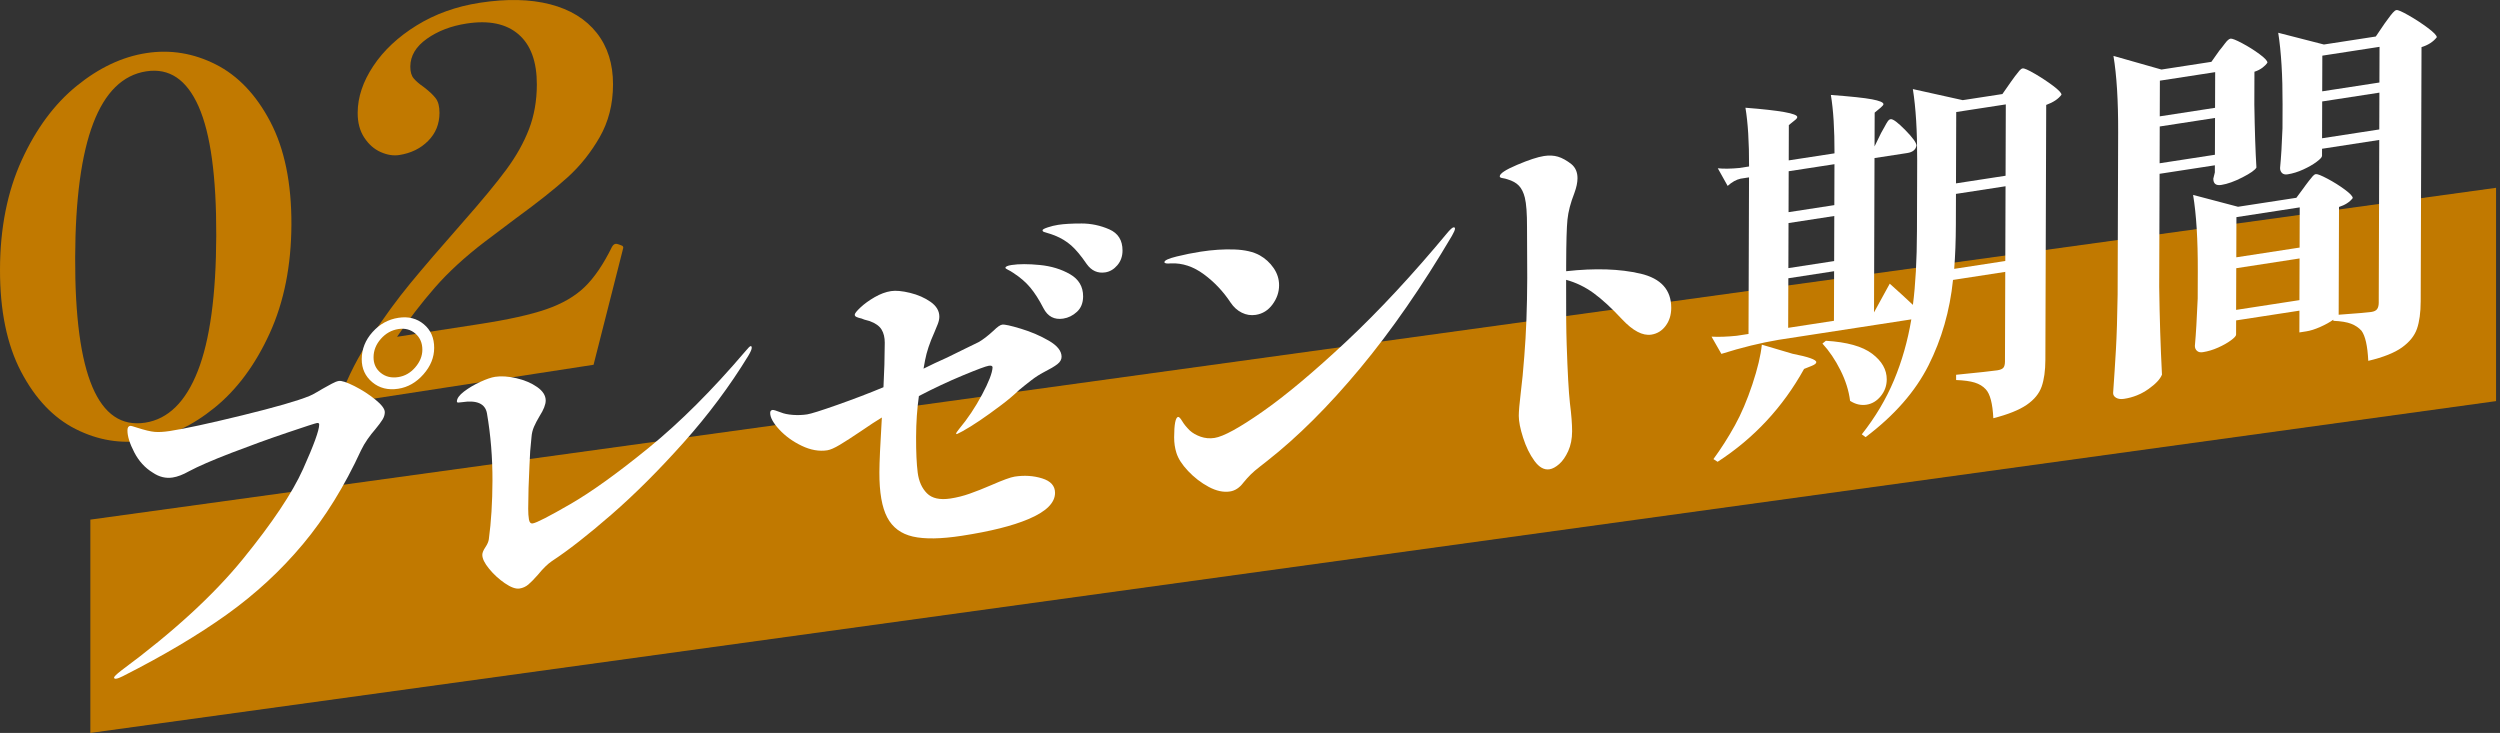 <svg width="249" height="73" viewBox="0 0 249 73" fill="none" xmlns="http://www.w3.org/2000/svg">
<rect x="0" y="0" width="249" height="73" fill="#333333" stroke="none"/>
<path d="M7.535 42.735C5.316 41.614 3.504 39.705 2.095 37.011C0.686 34.319 -0.012 30.918 0 26.81C0.014 22.704 0.734 19.085 2.162 15.955C3.59 12.825 5.418 10.357 7.645 8.55C9.872 6.743 12.182 5.656 14.575 5.287C16.967 4.918 19.272 5.296 21.491 6.417C23.707 7.538 25.521 9.447 26.93 12.139C28.339 14.833 29.037 18.234 29.025 22.34C29.011 26.448 28.291 30.066 26.863 33.196C25.435 36.325 23.608 38.794 21.38 40.601C19.153 42.408 16.843 43.495 14.45 43.863C12.058 44.232 9.751 43.855 7.535 42.733V42.735ZM19.701 36.951C20.907 33.873 21.52 29.387 21.539 23.494C21.558 17.603 20.974 13.311 19.787 10.617C18.598 7.923 16.86 6.751 14.569 7.104C9.886 7.826 7.524 14.01 7.486 25.658C7.448 37.34 9.77 42.819 14.456 42.098C16.745 41.745 18.495 40.029 19.701 36.949V36.951Z" fill="#C17900"/>
<path d="M59.12 36.331L34.401 40.138L33.993 39.342C34.682 37.452 35.679 35.516 36.985 33.532C38.289 31.547 39.586 29.775 40.873 28.214C42.159 26.653 43.884 24.647 46.044 22.194C47.999 19.975 49.465 18.203 50.443 16.873C51.421 15.545 52.169 14.21 52.686 12.868C53.203 11.526 53.464 10.048 53.47 8.432C53.476 6.143 52.867 4.471 51.64 3.415C50.414 2.359 48.69 2.002 46.467 2.345C44.929 2.583 43.611 3.087 42.516 3.863C41.419 4.638 40.871 5.563 40.867 6.639C40.867 7.144 40.974 7.532 41.197 7.8C41.417 8.069 41.767 8.369 42.244 8.699C42.755 9.092 43.138 9.454 43.393 9.785C43.648 10.115 43.775 10.601 43.773 11.24C43.77 12.351 43.391 13.285 42.636 14.039C41.882 14.796 40.923 15.262 39.762 15.441C39.179 15.531 38.564 15.433 37.917 15.145C37.269 14.859 36.723 14.379 36.282 13.707C35.839 13.035 35.621 12.212 35.624 11.235C35.629 9.686 36.146 8.134 37.178 6.579C38.208 5.025 39.648 3.675 41.496 2.533C43.344 1.391 45.449 0.636 47.808 0.273C50.474 -0.137 52.806 -0.086 54.804 0.431C56.801 0.948 58.344 1.897 59.435 3.277C60.523 4.657 61.064 6.374 61.057 8.427C61.05 10.381 60.609 12.122 59.733 13.653C58.856 15.185 57.793 16.518 56.541 17.653C55.29 18.788 53.55 20.166 51.325 21.787L48.293 24.071C46.306 25.589 44.643 27.115 43.307 28.65C41.968 30.186 40.716 31.818 39.548 33.544L47.752 32.279C50.624 31.837 52.846 31.344 54.42 30.798C55.993 30.254 57.261 29.52 58.22 28.598C59.18 27.677 60.089 26.342 60.95 24.595C61.054 24.411 61.173 24.307 61.311 24.287C61.38 24.276 61.481 24.294 61.617 24.34C61.753 24.387 61.865 24.428 61.95 24.466C62.034 24.504 62.077 24.573 62.077 24.674L61.974 25.095C61.662 26.354 60.709 30.102 59.118 36.334L59.12 36.331Z" fill="#C17900"/>
<path d="M9 51.754L248.607 18.705V39.951L9 73V51.754Z" fill="#C17900"/>
<path d="M11.361 67.489C11.361 67.39 11.602 67.154 12.084 66.78C17.235 62.971 21.27 59.271 24.193 55.681C27.115 52.091 29.112 49.105 30.183 46.721C31.254 44.338 31.791 42.86 31.792 42.286C31.792 42.161 31.717 42.111 31.565 42.134C31.413 42.157 30.424 42.477 28.601 43.095C26.777 43.712 24.92 44.385 23.032 45.111C21.144 45.838 19.744 46.447 18.831 46.935C18.222 47.278 17.677 47.486 17.196 47.56C16.512 47.666 15.854 47.505 15.224 47.079C14.441 46.602 13.823 45.925 13.37 45.047C12.917 44.169 12.691 43.444 12.694 42.87C12.694 42.596 12.783 42.446 12.962 42.417C13.038 42.406 13.278 42.468 13.683 42.605C14.416 42.841 14.985 42.977 15.39 43.014C15.794 43.051 16.301 43.023 16.908 42.93C18.402 42.701 20.802 42.181 24.108 41.373C27.413 40.565 29.649 39.921 30.815 39.442C31.018 39.362 31.258 39.237 31.537 39.07C31.816 38.902 32.018 38.784 32.145 38.714C32.449 38.543 32.748 38.378 33.039 38.221C33.33 38.064 33.564 37.972 33.742 37.944C34.02 37.901 34.539 38.071 35.297 38.452C36.055 38.835 36.749 39.281 37.38 39.794C38.011 40.308 38.327 40.727 38.326 41.051C38.326 41.301 38.248 41.549 38.096 41.796C37.943 42.044 37.702 42.368 37.371 42.767C37.117 43.055 36.862 43.382 36.608 43.744C36.355 44.108 36.138 44.478 35.959 44.853C34.302 48.448 32.374 51.562 30.177 54.192C27.979 56.824 25.446 59.163 22.581 61.212C19.714 63.261 16.265 65.306 12.235 67.348C11.955 67.49 11.741 67.573 11.589 67.596C11.437 67.619 11.361 67.581 11.362 67.482L11.361 67.489ZM37.083 38.071C36.376 37.482 36.024 36.713 36.028 35.766C36.032 34.77 36.388 33.873 37.1 33.078C37.81 32.283 38.673 31.807 39.686 31.652C40.673 31.5 41.514 31.713 42.208 32.291C42.902 32.87 43.248 33.657 43.244 34.655C43.242 35.603 42.883 36.481 42.172 37.287C41.461 38.095 40.624 38.572 39.662 38.72C38.649 38.876 37.789 38.66 37.082 38.071H37.083ZM41.358 36.589C41.828 36.043 42.064 35.459 42.067 34.835C42.069 34.161 41.836 33.624 41.37 33.222C40.903 32.822 40.34 32.671 39.682 32.772C38.998 32.878 38.415 33.205 37.933 33.752C37.45 34.3 37.208 34.91 37.206 35.584C37.203 36.232 37.442 36.75 37.921 37.137C38.401 37.525 38.983 37.665 39.667 37.559C40.325 37.458 40.889 37.134 41.36 36.588L41.358 36.589Z" fill="white"/>
<path d="M50.287 58.093C49.694 57.686 49.17 57.206 48.717 56.652C48.262 56.1 48.037 55.635 48.038 55.261C48.038 55.062 48.14 54.81 48.344 54.504C48.547 54.199 48.662 53.931 48.689 53.702C48.922 51.972 49.042 50.034 49.05 47.89C49.057 45.596 48.875 43.356 48.502 41.17C48.328 40.2 47.494 39.83 46 40.06C45.873 40.079 45.759 40.092 45.658 40.094C45.558 40.098 45.507 40.061 45.507 39.987C45.507 39.688 45.743 39.359 46.212 38.999C46.682 38.641 47.22 38.321 47.829 38.04C48.437 37.759 48.931 37.59 49.311 37.531C49.919 37.438 50.627 37.484 51.437 37.671C52.246 37.859 52.935 38.151 53.502 38.549C54.07 38.947 54.353 39.396 54.352 39.895C54.351 40.294 54.147 40.811 53.74 41.448C53.511 41.832 53.325 42.184 53.186 42.506C53.046 42.826 52.961 43.175 52.936 43.553C52.831 44.467 52.765 45.386 52.737 46.313C52.655 47.92 52.613 49.372 52.609 50.669C52.608 51.093 52.632 51.451 52.682 51.742C52.732 52.032 52.858 52.163 53.061 52.132C53.441 52.073 54.689 51.433 56.807 50.209C58.923 48.986 61.538 47.106 64.646 44.572C67.754 42.037 70.934 38.863 74.186 35.047C74.492 34.677 74.682 34.484 74.758 34.473C74.835 34.461 74.872 34.517 74.872 34.642C74.872 34.792 74.757 35.06 74.527 35.444C72.695 38.442 70.546 41.322 68.083 44.081C65.619 46.841 63.219 49.236 60.885 51.264C58.548 53.294 56.582 54.83 54.985 55.874C54.554 56.165 54.084 56.624 53.575 57.249C53.194 57.682 52.876 58.005 52.623 58.219C52.369 58.433 52.077 58.565 51.749 58.616C51.369 58.674 50.883 58.501 50.29 58.093H50.287Z" fill="white"/>
<path d="M101.68 32.739C102.69 33.045 103.619 33.443 104.466 33.935C105.312 34.428 105.734 34.961 105.733 35.535C105.733 35.81 105.591 36.056 105.313 36.273C105.034 36.491 104.577 36.76 103.944 37.082C103.539 37.294 103.133 37.556 102.727 37.868C102.321 38.18 101.914 38.504 101.509 38.84C100.95 39.374 100.354 39.877 99.72 40.349C98.147 41.538 96.853 42.411 95.839 42.966L95.307 43.235C95.256 43.243 95.23 43.222 95.231 43.173C95.231 43.123 95.334 42.97 95.536 42.715C96.375 41.713 97.131 40.581 97.806 39.318C98.481 38.055 98.832 37.148 98.859 36.596C98.859 36.446 98.732 36.39 98.48 36.43C98.2 36.473 97.346 36.791 95.914 37.385C94.481 37.98 93.018 38.666 91.522 39.445C91.341 40.719 91.248 42.079 91.243 43.525C91.238 45.021 91.292 46.203 91.403 47.07C91.514 47.938 91.821 48.627 92.326 49.133C92.83 49.641 93.615 49.813 94.679 49.65C95.312 49.553 95.945 49.394 96.579 49.17C97.212 48.948 97.934 48.663 98.745 48.313C99.886 47.814 100.659 47.532 101.063 47.47C102.025 47.322 102.936 47.38 103.796 47.647C104.655 47.914 105.085 48.396 105.082 49.094C105.078 50.092 104.189 50.964 102.416 51.709C100.844 52.375 98.641 52.927 95.804 53.363C93.727 53.683 92.102 53.709 90.925 53.442C89.749 53.174 88.897 52.539 88.369 51.537C87.84 50.536 87.579 49.036 87.587 47.041C87.59 46.069 87.672 44.249 87.833 41.583C87.325 41.885 86.627 42.342 85.74 42.952C84.878 43.534 84.18 43.984 83.648 44.302C83.115 44.621 82.697 44.803 82.394 44.85C81.584 44.975 80.736 44.825 79.851 44.401C78.966 43.976 78.222 43.437 77.616 42.783C77.011 42.129 76.709 41.578 76.71 41.129C76.71 40.954 76.786 40.856 76.938 40.831C77.039 40.816 77.317 40.898 77.773 41.076C78.076 41.204 78.474 41.286 78.968 41.323C79.462 41.358 79.936 41.342 80.392 41.272C80.772 41.213 81.779 40.897 83.413 40.32C85.047 39.744 86.573 39.16 87.993 38.568C88.074 37.06 88.117 35.584 88.122 34.137C88.124 33.614 88.018 33.175 87.803 32.822C87.589 32.468 87.191 32.188 86.611 31.977C86.18 31.869 85.914 31.786 85.814 31.726C85.612 31.682 85.447 31.633 85.321 31.578C85.194 31.523 85.132 31.445 85.132 31.346C85.132 31.22 85.323 30.979 85.703 30.622C86.084 30.265 86.553 29.924 87.111 29.601C87.668 29.279 88.213 29.077 88.745 28.994C89.226 28.92 89.859 28.979 90.642 29.169C91.425 29.36 92.108 29.66 92.689 30.068C93.269 30.478 93.559 30.969 93.558 31.542C93.558 31.767 93.505 32.011 93.403 32.276C93.301 32.541 93.186 32.82 93.059 33.114C92.599 34.132 92.293 35.052 92.139 35.872L91.984 36.718C92.694 36.36 93.48 35.99 94.342 35.607C94.975 35.285 95.564 34.996 96.111 34.737C96.655 34.479 97.106 34.26 97.46 34.08C97.892 33.84 98.398 33.449 98.982 32.911C99.337 32.557 99.617 32.365 99.819 32.333C100.048 32.297 100.667 32.432 101.678 32.739H101.68ZM103.56 26.393C104.7 26.504 105.704 26.81 106.575 27.311C107.446 27.813 107.88 28.549 107.878 29.522C107.875 30.17 107.671 30.682 107.265 31.056C106.86 31.431 106.403 31.655 105.896 31.733C105.01 31.87 104.353 31.523 103.925 30.691C103.498 29.859 103.063 29.179 102.622 28.648C102.181 28.118 101.62 27.631 100.937 27.189C100.76 27.066 100.584 26.963 100.406 26.877C100.229 26.792 100.141 26.726 100.141 26.676C100.141 26.551 100.344 26.458 100.749 26.395C101.483 26.282 102.421 26.282 103.559 26.393H103.56ZM107.712 22.259C108.674 22.26 109.596 22.454 110.482 22.842C111.366 23.229 111.807 23.934 111.803 24.956C111.802 25.53 111.629 26.017 111.287 26.419C110.944 26.821 110.544 27.057 110.089 27.128C109.33 27.245 108.71 26.965 108.231 26.292C107.677 25.48 107.166 24.867 106.7 24.453C106.233 24.039 105.683 23.707 105.052 23.454C104.774 23.347 104.545 23.271 104.369 23.223C104.192 23.176 104.059 23.134 103.971 23.098C103.882 23.063 103.838 23.006 103.838 22.931C103.838 22.856 104.009 22.762 104.352 22.647C104.694 22.532 105.043 22.448 105.397 22.393C105.979 22.303 106.751 22.259 107.714 22.26L107.712 22.259Z" fill="white"/>
<path d="M123.686 31.144C123.243 30.926 122.872 30.59 122.569 30.139C121.838 29.03 120.949 28.09 119.902 27.317C118.854 26.544 117.761 26.182 116.621 26.233C116.19 26.276 115.976 26.233 115.977 26.108C115.977 25.934 116.383 25.747 117.194 25.547C118.004 25.348 118.802 25.187 119.588 25.066C120.778 24.882 121.898 24.81 122.948 24.848C123.998 24.886 124.839 25.08 125.471 25.431C126.026 25.745 126.488 26.166 126.852 26.695C127.217 27.225 127.4 27.802 127.397 28.424C127.395 29.098 127.178 29.729 126.745 30.319C126.313 30.908 125.755 31.256 125.071 31.361C124.59 31.435 124.128 31.364 123.686 31.144ZM116.944 43.566C116.948 42.27 117.077 41.59 117.331 41.525C117.432 41.509 117.571 41.65 117.747 41.947C117.923 42.244 118.175 42.554 118.503 42.877C118.78 43.133 119.141 43.339 119.583 43.496C120.024 43.651 120.487 43.692 120.968 43.618C121.855 43.482 123.452 42.606 125.76 40.992C128.068 39.379 130.847 37.05 134.098 34.007C137.348 30.964 140.726 27.329 144.232 23.101C144.486 22.813 144.663 22.661 144.765 22.646C144.866 22.631 144.917 22.673 144.917 22.772C144.917 22.897 144.815 23.137 144.611 23.492C141.633 28.536 138.583 32.938 135.457 36.696C132.331 40.454 129.246 43.528 126.202 45.915C126.05 46.038 125.802 46.233 125.459 46.497C125.117 46.762 124.825 47.012 124.584 47.248C124.343 47.485 124.095 47.76 123.841 48.072C123.46 48.58 123.016 48.872 122.509 48.95C121.851 49.051 121.143 48.899 120.385 48.492C119.627 48.085 118.946 47.562 118.34 46.919C117.734 46.277 117.343 45.671 117.169 45.099C117.018 44.625 116.944 44.112 116.945 43.563L116.944 43.566Z" fill="white"/>
<path d="M163.39 27.254C165.439 27.736 166.46 28.874 166.455 30.669C166.452 31.367 166.267 31.963 165.898 32.455C165.53 32.948 165.054 33.24 164.472 33.329C163.611 33.462 162.637 32.952 161.554 31.797C160.519 30.686 159.579 29.821 158.735 29.203C157.889 28.586 156.973 28.142 155.986 27.87V28.207C155.976 30.924 155.994 32.953 156.041 34.291C156.133 37.094 156.24 39.045 156.364 40.148C156.512 41.321 156.585 42.257 156.582 42.955C156.58 43.702 156.451 44.358 156.196 44.92C155.94 45.483 155.642 45.916 155.299 46.218C154.955 46.519 154.633 46.694 154.329 46.741C153.797 46.823 153.298 46.545 152.832 45.907C152.365 45.269 151.989 44.498 151.701 43.595C151.412 42.693 151.27 41.967 151.271 41.418C151.272 40.969 151.337 40.2 151.469 39.108C151.599 38.091 151.716 36.878 151.822 35.465C152.006 33.194 152.104 30.599 152.113 27.683L152.091 22.639C152.096 21.267 152.022 20.282 151.873 19.682C151.748 19.178 151.553 18.783 151.289 18.5C151.023 18.217 150.638 18.003 150.133 17.856C149.981 17.805 149.842 17.77 149.716 17.753C149.588 17.735 149.5 17.71 149.45 17.681C149.399 17.652 149.375 17.612 149.375 17.562C149.375 17.288 149.953 16.907 151.106 16.418C152.26 15.929 153.153 15.636 153.786 15.538C154.292 15.46 154.754 15.482 155.171 15.605C155.588 15.728 156.036 15.976 156.516 16.352C156.919 16.688 157.121 17.155 157.119 17.754C157.118 18.179 157.015 18.667 156.811 19.222C156.428 20.203 156.197 21.086 156.119 21.871C156.04 22.656 155.998 24.133 155.991 26.302L155.989 27.013C158.875 26.694 161.342 26.774 163.391 27.256L163.39 27.254Z" fill="white"/>
<path d="M188.217 28.253C189.074 29.018 189.845 29.721 190.526 30.365C190.785 28.356 190.921 25.905 190.929 23.013L190.952 15.982C190.961 13.089 190.817 10.719 190.52 8.872L195.489 9.975L199.439 9.367L200.317 8.11C200.394 7.999 200.52 7.823 200.699 7.584C200.876 7.346 201.023 7.161 201.138 7.03C201.252 6.9 201.36 6.828 201.46 6.812C201.612 6.789 202.01 6.964 202.655 7.338C203.299 7.713 203.905 8.111 204.473 8.535C205.04 8.958 205.325 9.258 205.324 9.432C205.019 9.853 204.511 10.192 203.802 10.451L203.719 35.847C203.715 36.92 203.592 37.804 203.349 38.502C203.105 39.2 202.61 39.806 201.862 40.32C201.113 40.834 200.005 41.279 198.536 41.655C198.465 40.195 198.215 39.237 197.786 38.779C197.508 38.473 197.143 38.249 196.687 38.106C196.232 37.965 195.612 37.879 194.829 37.851V37.328C197.108 37.102 198.476 36.953 198.932 36.883C199.235 36.836 199.438 36.749 199.54 36.621C199.641 36.494 199.693 36.294 199.695 36.018L199.724 27.079L194.52 27.881C194.206 30.945 193.393 33.78 192.082 36.387C190.769 38.995 188.68 41.378 185.813 43.539L185.434 43.261C186.782 41.558 187.85 39.761 188.641 37.87C189.432 35.98 190.007 33.959 190.368 31.81L177.149 33.846C175.35 34.149 173.45 34.616 171.45 35.247L170.469 33.53C171.177 33.571 172.012 33.541 172.974 33.443L174.152 33.262L174.203 17.666L173.367 17.795C172.936 17.887 172.506 18.128 172.074 18.517L171.093 16.761C171.674 16.821 172.384 16.812 173.219 16.733L174.207 16.581C174.215 14.164 174.095 12.213 173.846 10.73C177.287 10.998 179.008 11.306 179.007 11.655C179.007 11.755 178.917 11.868 178.74 11.996L178.168 12.458L178.157 15.974L182.716 15.273C182.723 12.879 182.603 10.941 182.354 9.458C184.328 9.603 185.695 9.748 186.454 9.892C187.213 10.038 187.592 10.197 187.592 10.372C187.592 10.447 187.503 10.561 187.325 10.713L186.717 11.218L186.705 14.584L187.355 13.25C187.455 13.086 187.57 12.88 187.698 12.637C187.825 12.393 187.933 12.208 188.022 12.082C188.111 11.955 188.206 11.885 188.308 11.87C188.536 11.835 189.021 12.196 189.766 12.954C190.51 13.712 190.882 14.228 190.881 14.502C190.803 14.913 190.5 15.159 189.968 15.241L186.701 15.743L186.652 31.115L188.217 28.257V28.253ZM178.551 35.237C180.119 35.544 180.903 35.823 180.903 36.072C180.903 36.197 180.749 36.319 180.446 36.441L179.685 36.745C177.571 40.56 174.702 43.644 171.075 45.996L170.657 45.725C171.42 44.685 172.132 43.566 172.795 42.368C173.43 41.223 174.01 39.863 174.535 38.286C175.058 36.711 175.373 35.391 175.478 34.329L178.55 35.238L178.551 35.237ZM182.677 27.013L178.119 27.715L178.102 32.652L182.661 31.951L182.677 27.013ZM182.695 21.514L178.137 22.216L178.122 26.704L182.681 26.002L182.695 21.514ZM182.699 20.43L182.712 16.353L178.153 17.055L178.14 21.131L182.699 20.43ZM181.858 33.942C183.958 34.067 185.494 34.497 186.467 35.232C187.439 35.967 187.924 36.82 187.92 37.793C187.917 38.416 187.719 38.97 187.326 39.454C186.932 39.939 186.456 40.223 185.9 40.309C185.343 40.394 184.799 40.267 184.268 39.925C184.144 38.922 183.826 37.906 183.31 36.875C182.795 35.846 182.196 34.96 181.515 34.218L181.857 33.941L181.858 33.942ZM194.804 22.379C194.799 24.001 194.743 25.467 194.638 26.778L199.728 25.995L199.752 18.551L194.814 19.312L194.804 22.379ZM199.755 17.504L199.778 10.398L194.84 11.158L194.817 18.264L199.755 17.504Z" fill="white"/>
<path d="M221.056 5.027C221.184 4.883 221.361 4.656 221.59 4.347C221.818 4.038 222.009 3.871 222.161 3.848C222.313 3.825 222.698 3.977 223.317 4.305C223.936 4.634 224.511 4.994 225.041 5.386C225.572 5.777 225.836 6.061 225.836 6.236C225.734 6.401 225.569 6.57 225.341 6.742C225.112 6.914 224.846 7.05 224.542 7.145L224.532 10.399C224.574 13.034 224.643 15.13 224.74 16.685C224.612 16.928 224.149 17.256 223.35 17.665C222.552 18.074 221.849 18.326 221.241 18.42C220.709 18.502 220.445 18.294 220.446 17.795L220.599 17.173L220.602 16.463L215.094 17.311L215.057 28.569C215.098 31.653 215.19 34.567 215.333 37.312C215.154 37.763 214.704 38.243 213.98 38.753C213.257 39.264 212.453 39.586 211.566 39.723C211.237 39.774 210.972 39.739 210.769 39.621C210.566 39.502 210.467 39.344 210.467 39.144C210.573 37.656 210.666 36.215 210.746 34.82C210.826 33.424 210.883 31.602 210.916 29.354L210.968 13.16C210.978 10.018 210.821 7.487 210.5 5.568L215.279 6.926L220.255 6.159L221.056 5.026V5.027ZM215.109 12.597L215.098 16.262L220.606 15.414L220.617 11.748L215.109 12.597ZM220.62 10.739L220.631 7.186L215.124 8.034L215.112 11.588L220.62 10.739ZM229.555 18.559C229.656 18.419 229.789 18.243 229.955 18.029C230.12 17.818 230.254 17.653 230.356 17.538C230.457 17.424 230.559 17.357 230.66 17.342C230.811 17.319 231.197 17.471 231.816 17.799C232.434 18.128 233.01 18.488 233.539 18.879C234.07 19.271 234.334 19.554 234.334 19.729C234.029 20.126 233.572 20.42 232.965 20.613L232.931 31.347C234.754 31.215 235.842 31.124 236.197 31.069C236.475 31.025 236.665 30.928 236.767 30.775C236.868 30.623 236.92 30.422 236.922 30.172L236.974 13.939L231.276 14.817L231.273 15.527C231.273 15.653 231.095 15.848 230.74 16.114C230.384 16.381 229.941 16.636 229.409 16.88C228.877 17.124 228.357 17.284 227.851 17.363C227.598 17.403 227.409 17.357 227.282 17.227C227.156 17.097 227.094 16.932 227.095 16.732C227.199 15.669 227.28 14.349 227.336 12.769L227.344 10.413C227.353 7.546 227.208 5.163 226.911 3.264L231.463 4.433L236.629 3.637L237.507 2.343C237.635 2.173 237.767 1.992 237.908 1.796C238.047 1.6 238.187 1.423 238.328 1.264C238.467 1.105 238.588 1.017 238.689 1.002C238.84 0.979 239.251 1.159 239.921 1.542C240.59 1.924 241.221 2.338 241.816 2.783C242.409 3.228 242.705 3.537 242.705 3.712C242.349 4.166 241.841 4.493 241.183 4.694L241.101 30.015C241.097 31.136 240.974 32.046 240.731 32.745C240.488 33.443 239.992 34.061 239.245 34.6C238.496 35.139 237.374 35.585 235.88 35.941C235.809 34.457 235.584 33.457 235.207 32.942C234.929 32.636 234.582 32.402 234.164 32.242C233.747 32.083 233.159 31.986 232.4 31.953V31.841C232.045 32.096 231.608 32.337 231.088 32.567C230.569 32.796 230.106 32.942 229.701 33.004L229.018 33.11L229.024 30.941L222.719 31.912L222.714 33.333C222.714 33.458 222.541 33.647 222.199 33.899C221.857 34.151 221.433 34.391 220.925 34.618C220.417 34.845 219.911 34.998 219.405 35.076C219.151 35.116 218.956 35.071 218.817 34.942C218.678 34.815 218.609 34.65 218.61 34.451C218.715 33.289 218.809 31.717 218.891 29.735L218.9 27.005C218.91 23.864 218.753 21.333 218.432 19.414L222.908 20.594L228.719 19.7L229.559 18.561L229.555 18.559ZM222.731 26.713L222.717 30.865L229.023 29.894L229.037 25.742L222.731 26.713ZM229.041 24.658L229.053 20.655L222.748 21.626L222.735 25.628L229.041 24.658ZM231.29 10.105L231.278 13.771L236.976 12.893L236.988 9.227L231.29 10.105ZM236.99 8.218L237.002 4.665L231.304 5.543L231.292 9.096L236.99 8.218Z" fill="white"/>
</svg>

